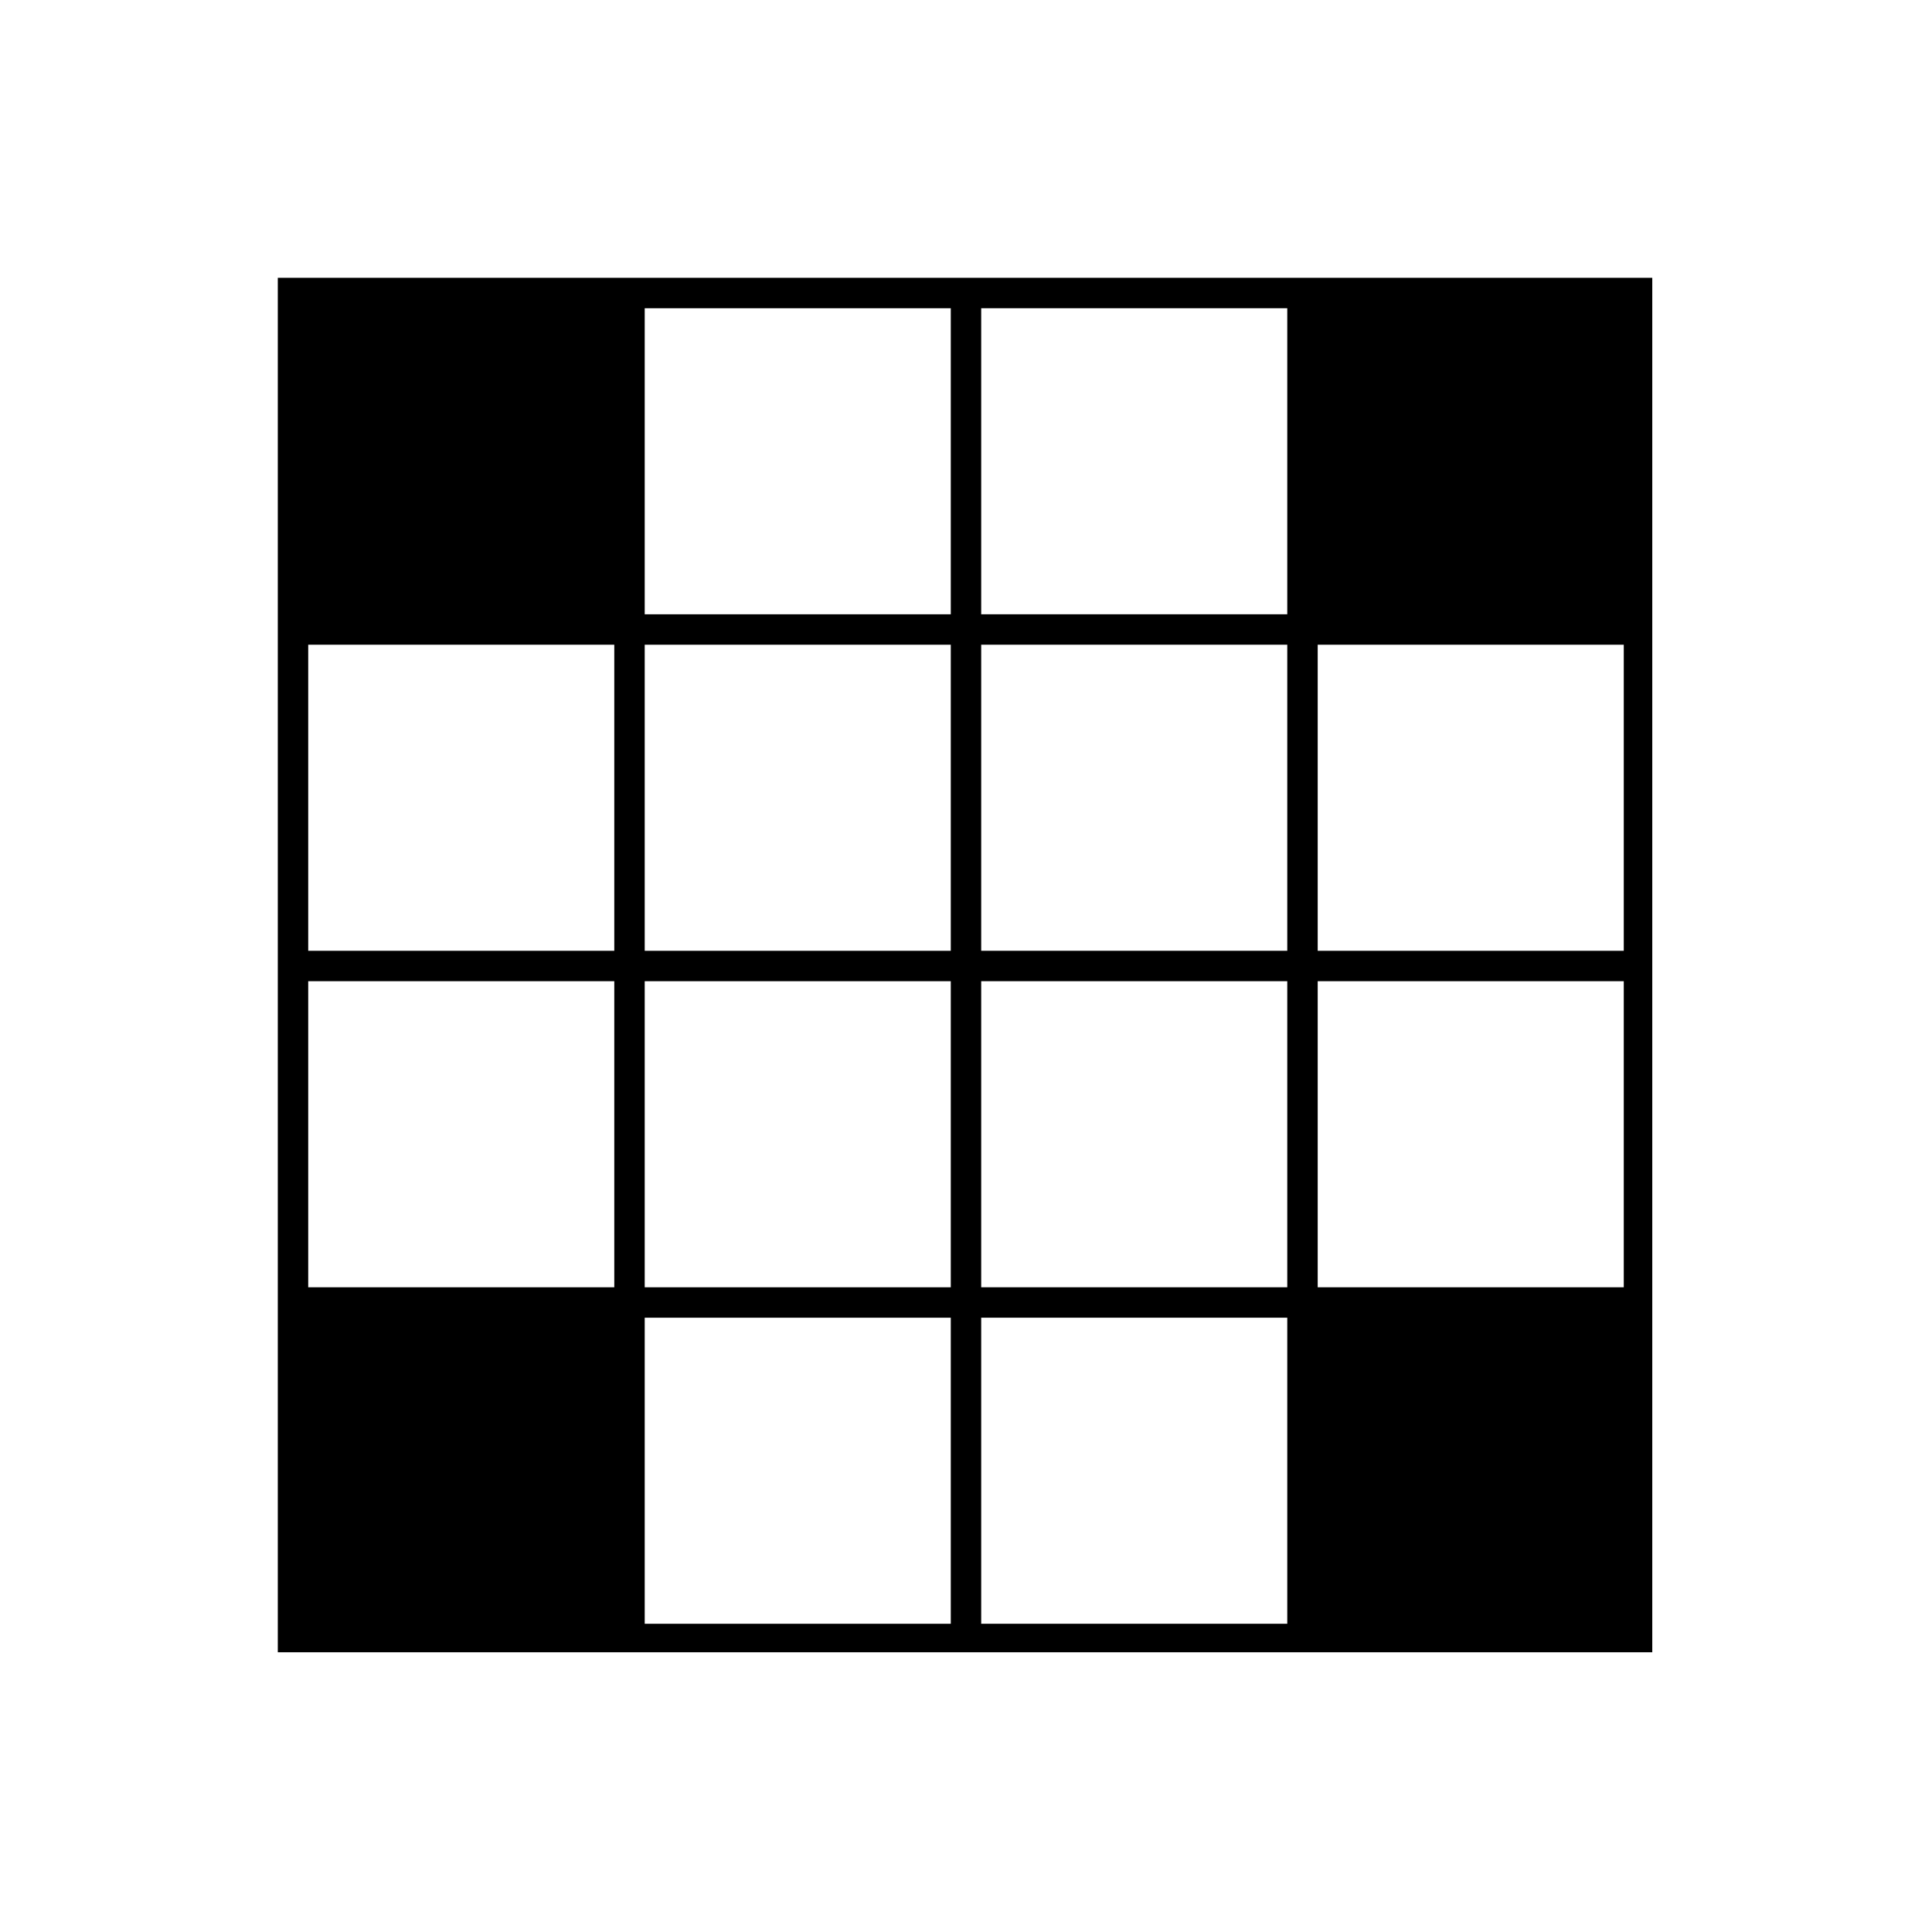 <?xml version="1.0" encoding="UTF-8"?>
<!-- Uploaded to: SVG Repo, www.svgrepo.com, Generator: SVG Repo Mixer Tools -->
<svg fill="#000000" width="800px" height="800px" version="1.1" viewBox="144 144 512 512" xmlns="http://www.w3.org/2000/svg">
 <path d="m217.62 217.62v364.25h364.25v-364.25zm89.172 267.52h-81.113v-81.113h81.113zm0-89.172h-81.113v-81.113h81.113zm89.176 178.35h-81.113v-81.113h81.113zm0-89.176h-81.113v-81.113h81.113zm0-89.172h-81.113v-81.113h81.113zm0-89.176h-81.113v-81.113h81.113zm89.172 267.52h-81.113v-81.113h81.113zm0-89.176h-81.113v-81.113h81.113zm0-89.172h-81.113v-81.113h81.113zm0-89.176h-81.113v-81.113h81.113zm89.176 178.35h-81.113v-81.113h81.113zm0-89.172h-81.113v-81.113h81.113z"/>
</svg>
